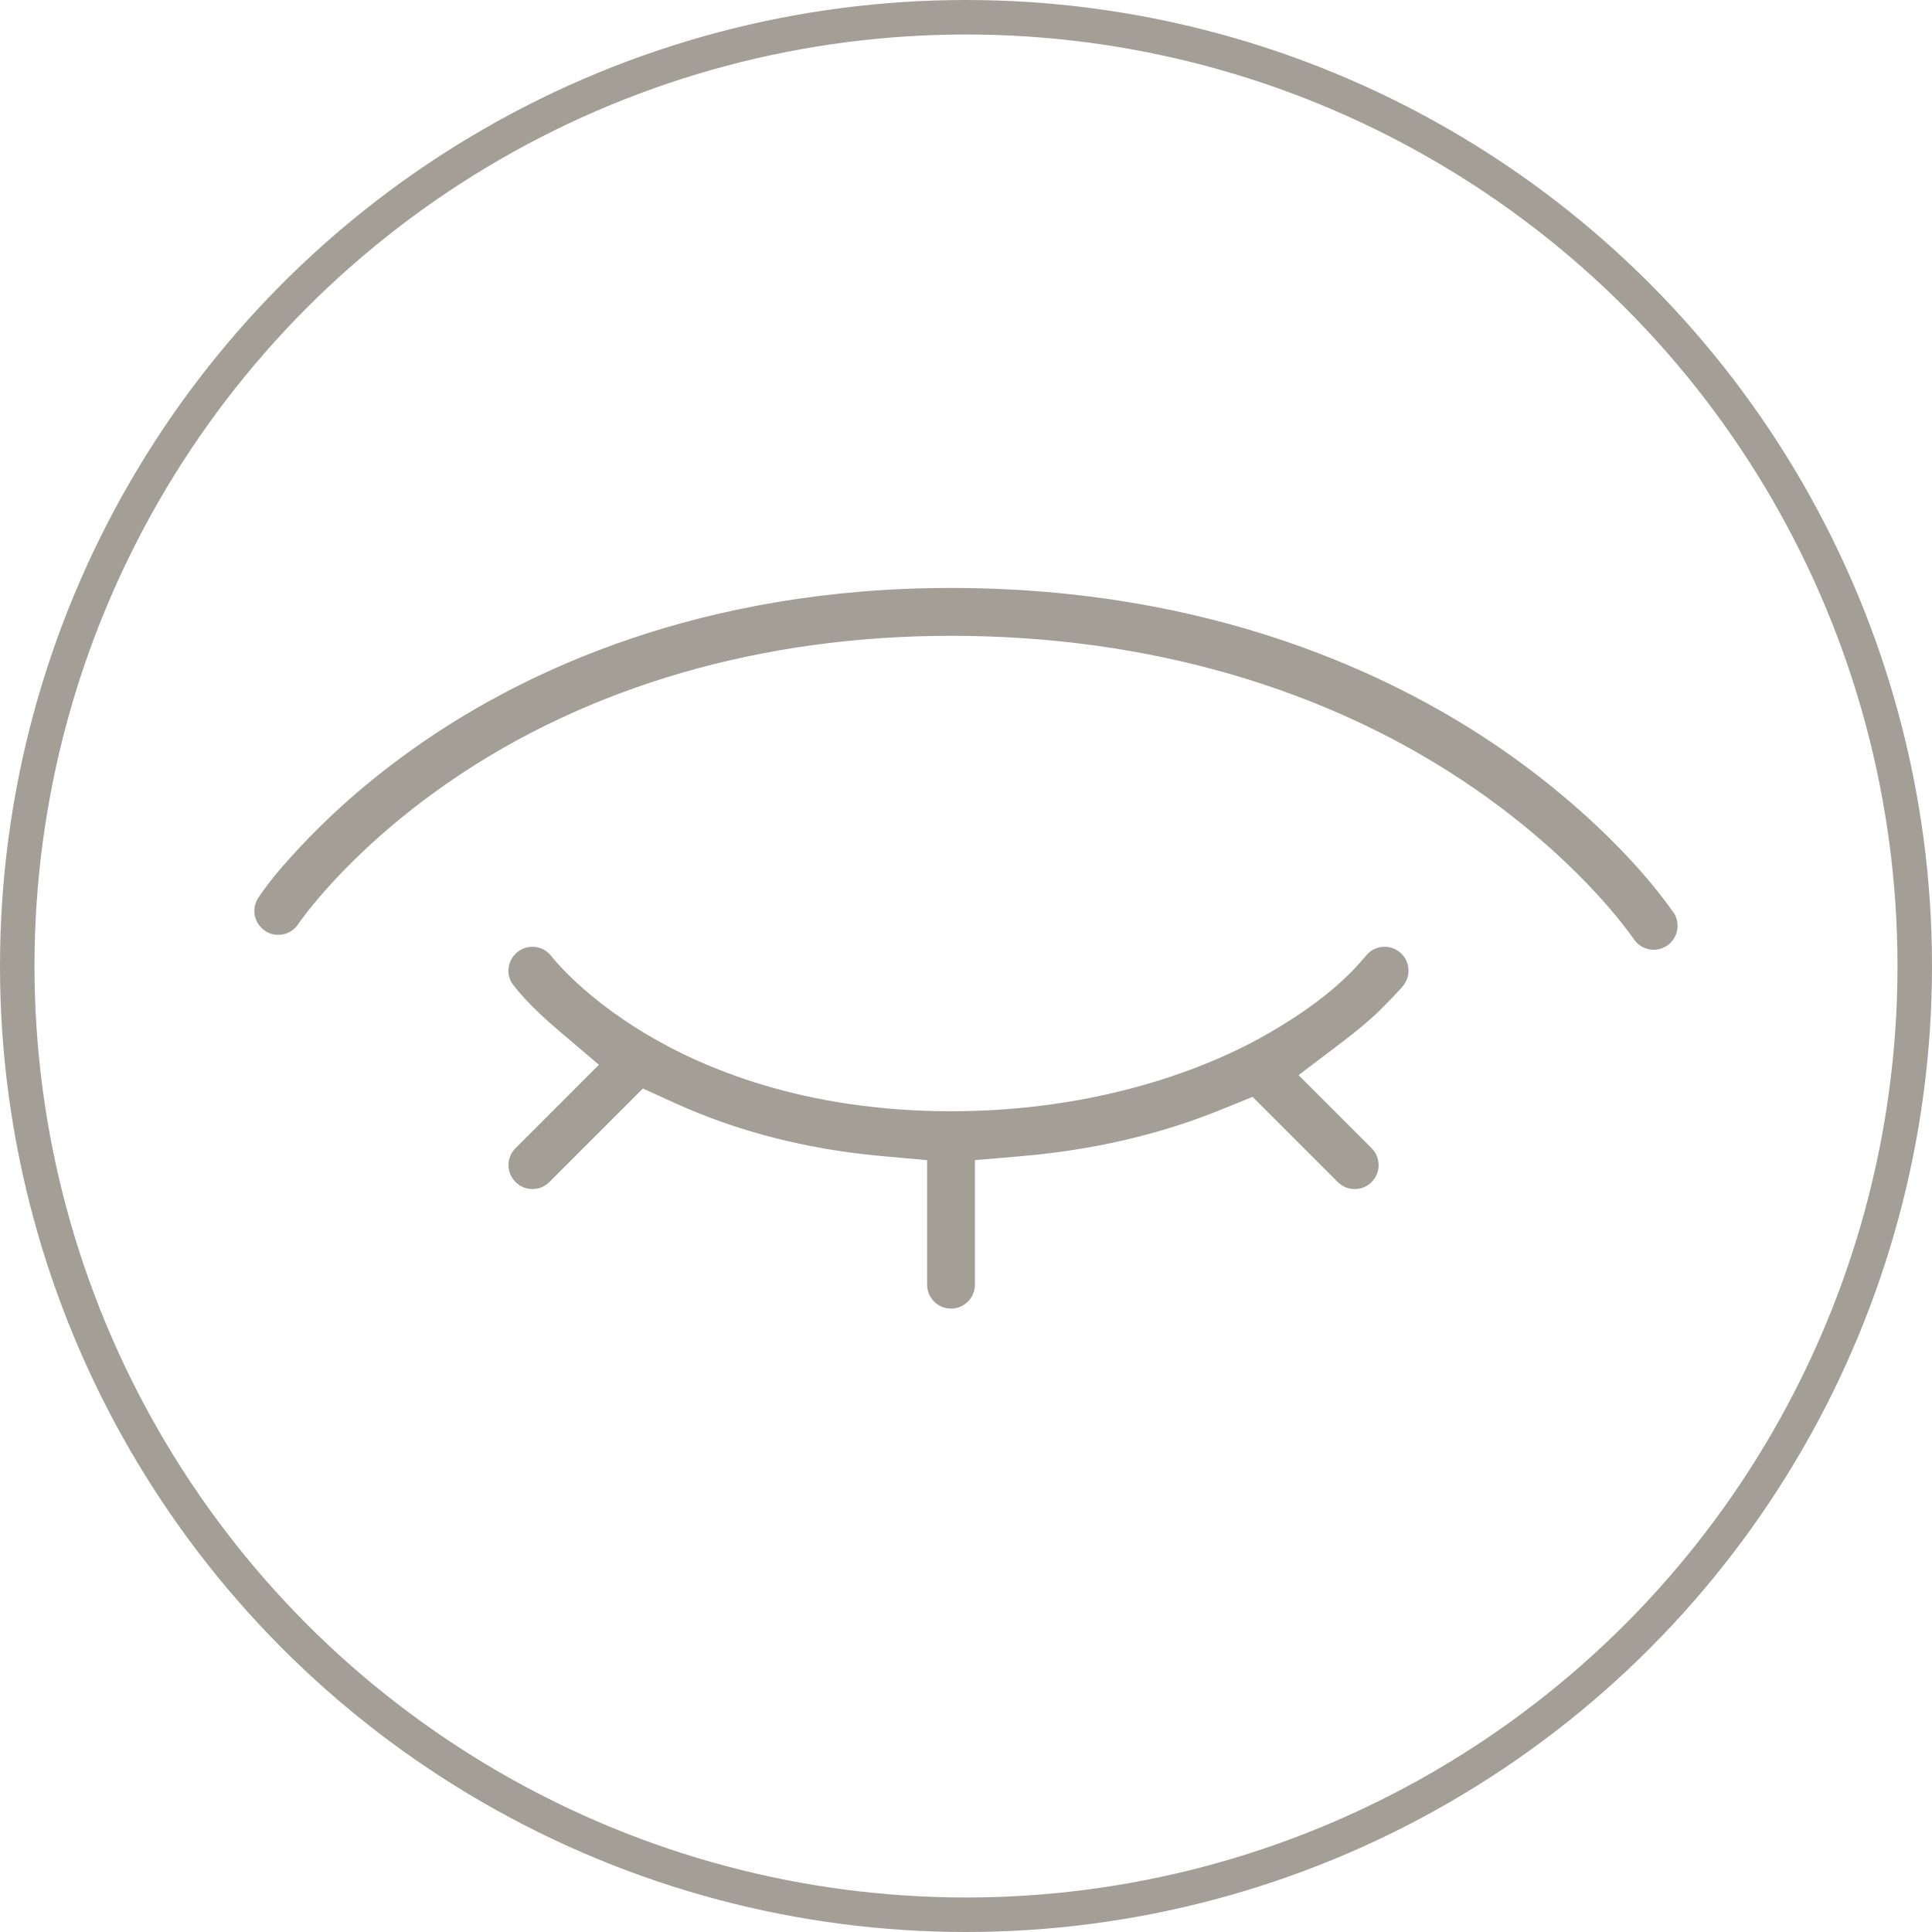 <?xml version="1.0"?>
<svg xmlns="http://www.w3.org/2000/svg" fill="none" height="56" viewBox="0 0 56 56" width="56">
  <path d="m47.936 27.53c-.233 0-.45-.116-.579-.309l-.026-.038-.011-.014c-.1-.142-.45-.622-1.06-1.284-.694-.752-1.869-1.887-3.521-3.028-4.197-2.896-9.443-4.426-15.168-4.428-5.482 0-10.502 1.456-14.517 4.212-1.579 1.083-2.702 2.163-3.366 2.88-.635.684-.974 1.162-1.035 1.251l-.012.018c-.129.192-.344.307-.577.307-.135 0-.268-.04-.381-.116-.154-.103-.259-.259-.296-.44-.037-.182 0-.366.102-.521.344-.519.792-1.02 1.184-1.442.712-.767 1.914-1.924 3.598-3.079 2.959-2.034 8.016-4.457 15.29-4.457 7.598 0 12.876 2.542 15.965 4.673 1.755 1.211 3.01 2.425 3.753 3.228.47.509.876 1.009 1.242 1.524.198.316.107.74-.206.947-.114.076-.246.115-.38.115z" fill="#a49f96"/>
  <path d="m27.566 37.93c-.382 0-.693-.311-.693-.693v-3.609l-1.34-.121c-2.157-.196-4.165-.712-5.969-1.533l-.929-.424-2.711 2.711c-.131.131-.304.204-.49.204-.185 0-.36-.072-.491-.204-.131-.131-.204-.305-.204-.491 0-.185.073-.36.204-.49l2.417-2.417-1.218-1.035c-.172-.146-.338-.296-.494-.444-.336-.32-.583-.587-.778-.842-.224-.298-.159-.73.146-.96.121-.091.264-.139.415-.139.219 0 .419.099.551.272l.022.028c.156.193 1.004 1.187 2.648 2.184 1.717 1.041 4.656 2.283 8.914 2.283 4.258 0 7.472-1.245 9.254-2.288.773-.453 1.899-1.172 2.746-2.188l.021-.025c.135-.17.334-.266.547-.266.108 0 .269.025.425.146.146.114.239.277.262.462.023.184-.027.365-.141.511-.121.156-.671.714-.796.83-.276.255-.58.507-.899.75l-1.345 1.022 2.117 2.117c.27.271.271.711 0 .981-.131.131-.305.204-.49.204s-.36-.073-.491-.204l-2.469-2.469-.906.368c-1.767.719-3.716 1.174-5.794 1.351l-1.349.115v3.611c0 .382-.311.693-.693.693z" fill="#a49f96"/>
  <circle cx="28" cy="28" r="27.5" stroke="#a49f96"/>
</svg>
